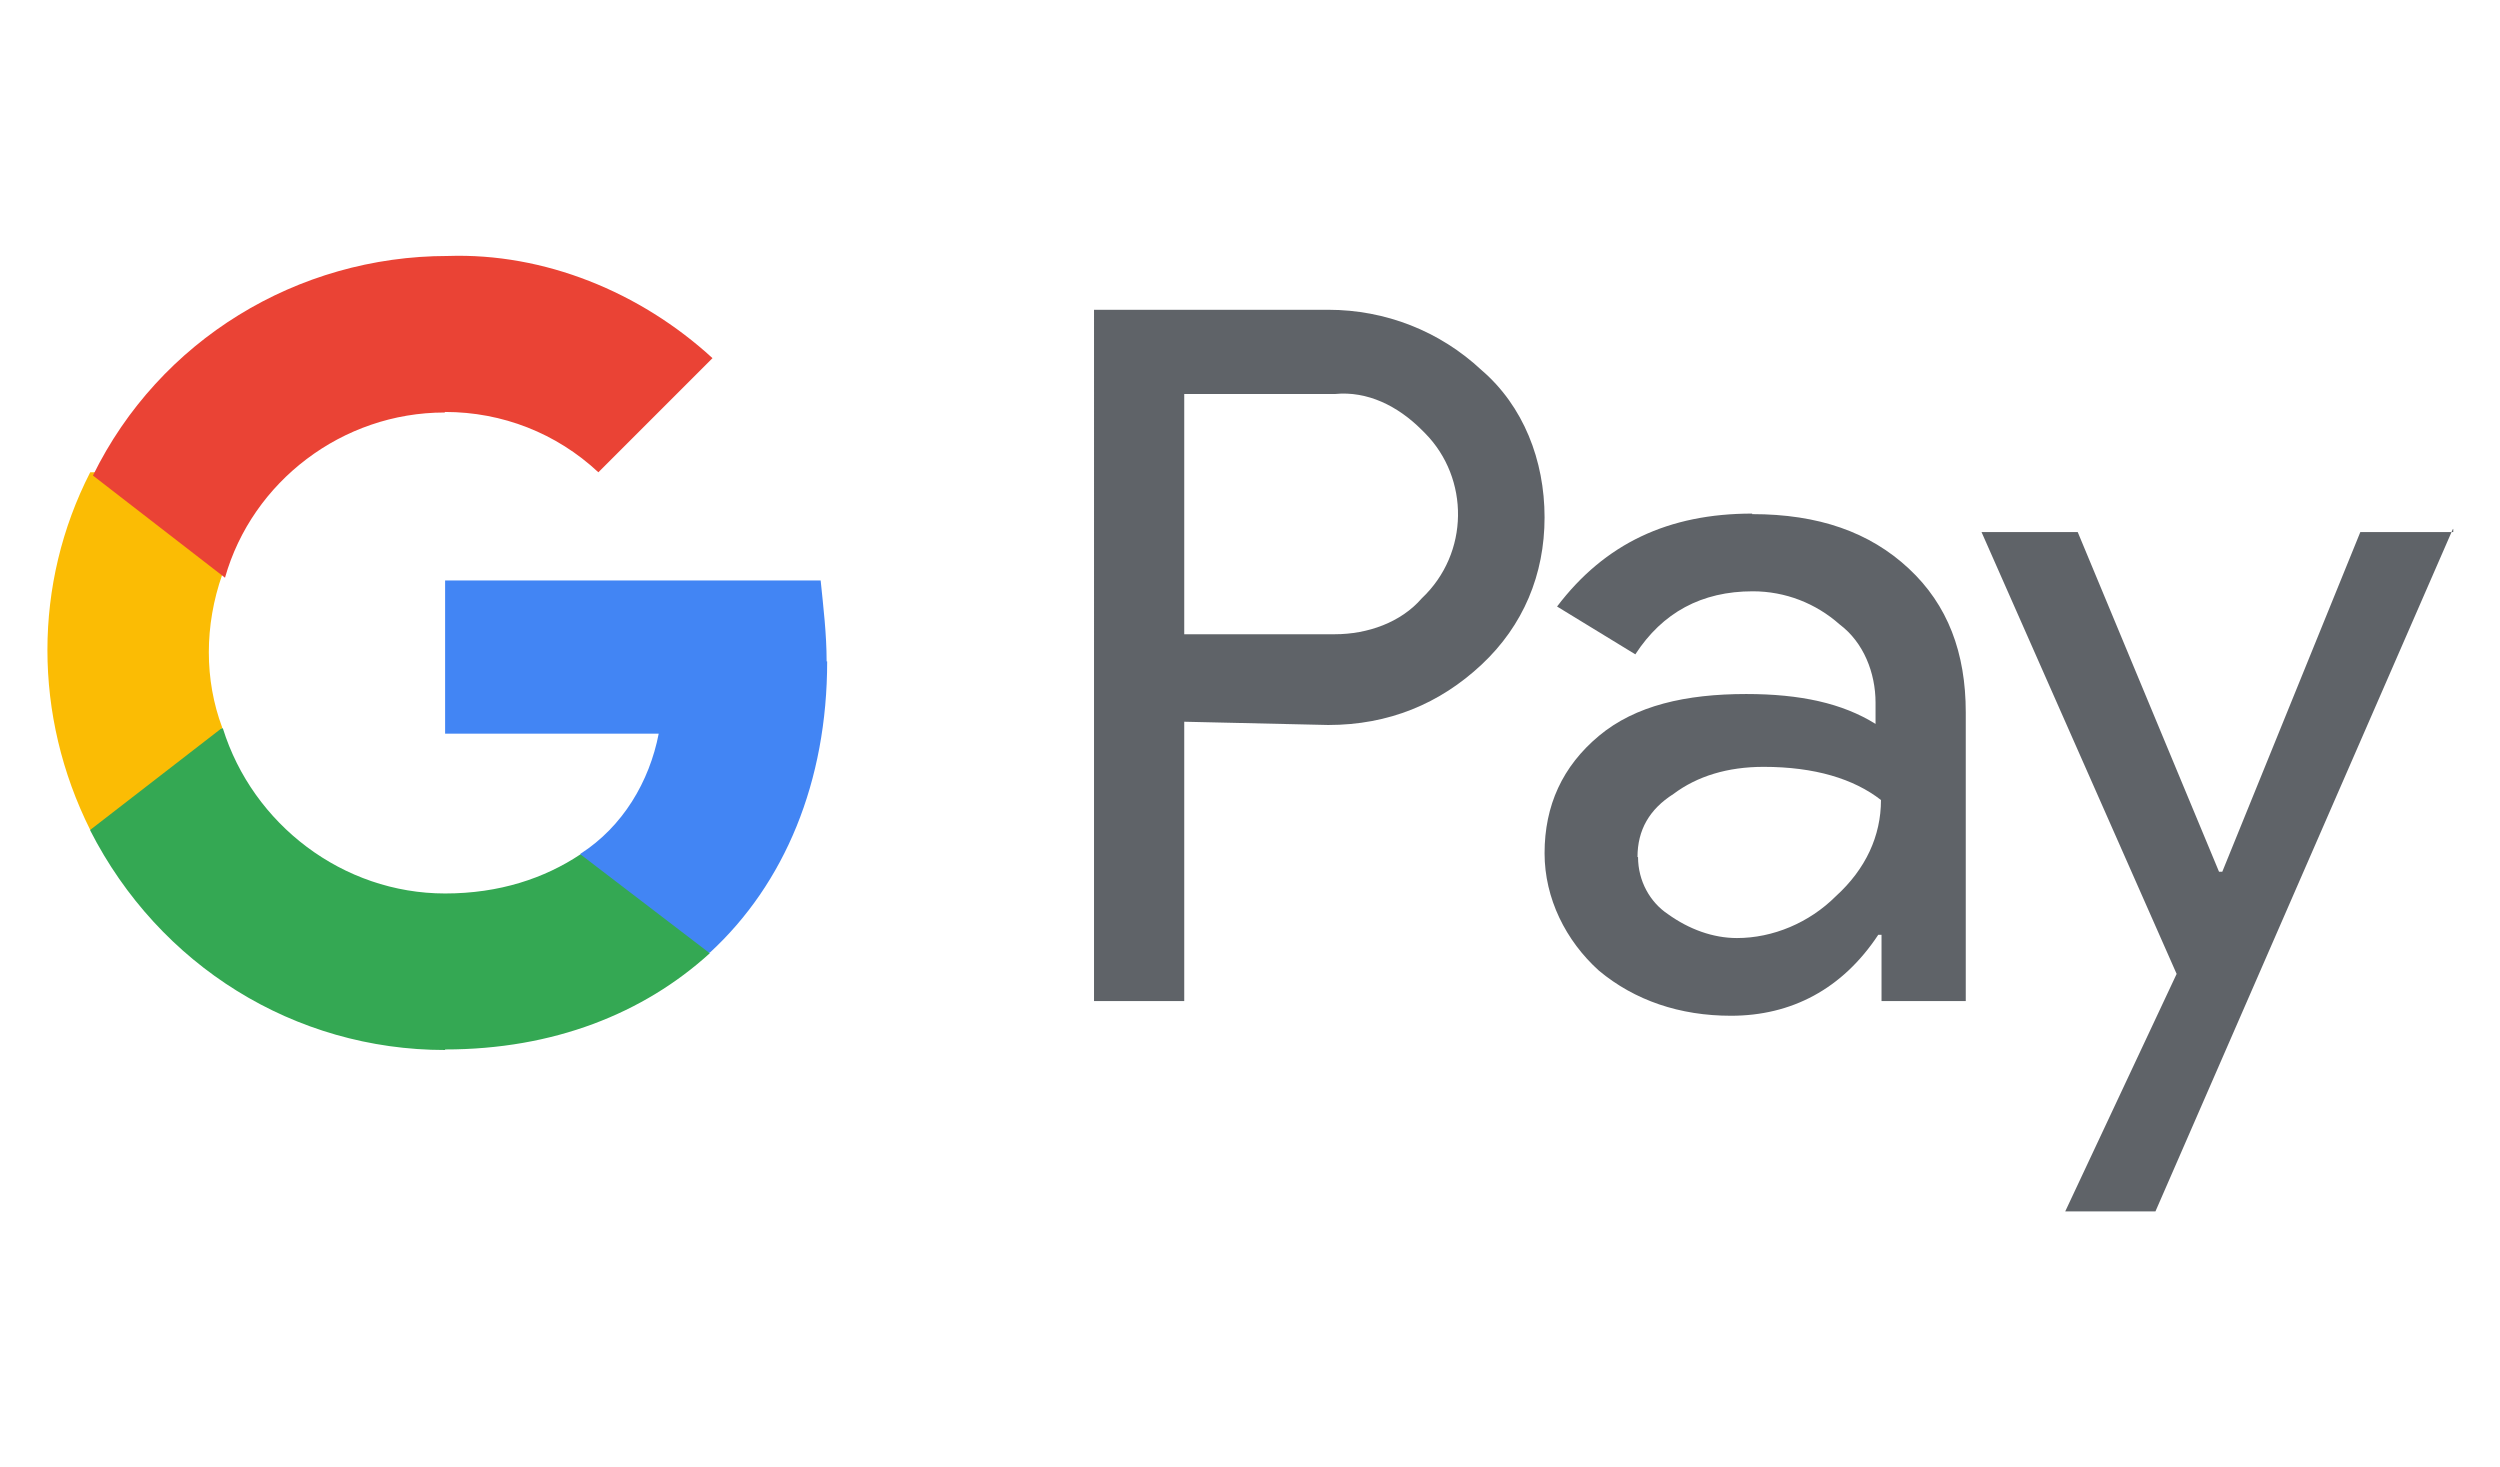 <?xml version="1.0" encoding="UTF-8"?>
<svg id="Layer_1" data-name="Layer 1" xmlns="http://www.w3.org/2000/svg" viewBox="0 0 46 27">
  <defs>
    <style>
      .cls-1 {
        fill: #ea4335;
      }

      .cls-2 {
        fill: #fbbc04;
      }

      .cls-3 {
        fill: #4285f4;
      }

      .cls-4 {
        fill: #34a853;
      }

      .cls-5 {
        fill: #5f6368;
      }
    </style>
  </defs>
  <path class="cls-5" d="M21.79,13.28v5.14h-1.66V5.7h4.31c1.05,0,2.05.39,2.82,1.11.77.66,1.16,1.66,1.16,2.71s-.39,1.99-1.16,2.71c-.77.72-1.71,1.11-2.82,1.11l-2.65-.06h0ZM21.79,7.25v4.42h2.77c.61,0,1.22-.22,1.6-.66.88-.83.88-2.21.06-3.04l-.06-.06c-.44-.44-1-.72-1.6-.66h-2.77Z"/>
  <path class="cls-5" d="M32.24,9.46c1.22,0,2.16.33,2.88,1s1.05,1.55,1.05,2.65v5.31h-1.55v-1.22h-.06c-.66,1-1.6,1.49-2.71,1.49-.94,0-1.77-.28-2.43-.83-.61-.55-1-1.33-1-2.16,0-.88.33-1.6,1-2.16s1.6-.77,2.71-.77c1,0,1.77.17,2.38.55v-.39c0-.55-.22-1.11-.66-1.44-.44-.39-1-.61-1.6-.61-.94,0-1.66.39-2.16,1.16l-1.44-.88c.88-1.16,2.05-1.71,3.59-1.71ZM30.14,15.77c0,.44.22.83.55,1.05.39.28.83.44,1.27.44.66,0,1.33-.28,1.82-.77.55-.5.83-1.11.83-1.77-.5-.39-1.22-.61-2.16-.61-.66,0-1.22.17-1.66.5-.44.28-.66.66-.66,1.16Z"/>
  <path class="cls-5" d="M45.13,9.74l-5.47,12.55h-1.66l2.05-4.37-3.59-8.13h1.77l2.6,6.25h.06l2.54-6.25h1.71v-.06Z"/>
  <path class="cls-3" d="M15.21,12.17c0-.5-.06-1-.11-1.49h-6.91v2.82h3.93c-.17.88-.66,1.71-1.44,2.21v1.82h2.38c1.38-1.27,2.16-3.15,2.16-5.36Z"/>
  <path class="cls-4" d="M8.19,19.31c1.99,0,3.65-.66,4.87-1.77l-2.38-1.82c-.66.44-1.49.72-2.49.72-1.88,0-3.54-1.27-4.09-3.04H1.66v1.88c1.27,2.49,3.76,4.04,6.53,4.04Z"/>
  <path class="cls-2" d="M4.09,13.39c-.33-.88-.33-1.88,0-2.82v-1.88H1.66c-1.05,2.05-1.05,4.48,0,6.58l2.43-1.88Z"/>
  <path class="cls-1" d="M8.19,7.58c1.05,0,2.05.39,2.82,1.11h0l2.1-2.1c-1.33-1.22-3.1-1.94-4.87-1.88-2.77,0-5.31,1.55-6.53,4.04l2.43,1.88c.5-1.77,2.16-3.04,4.04-3.04Z"/>
</svg>